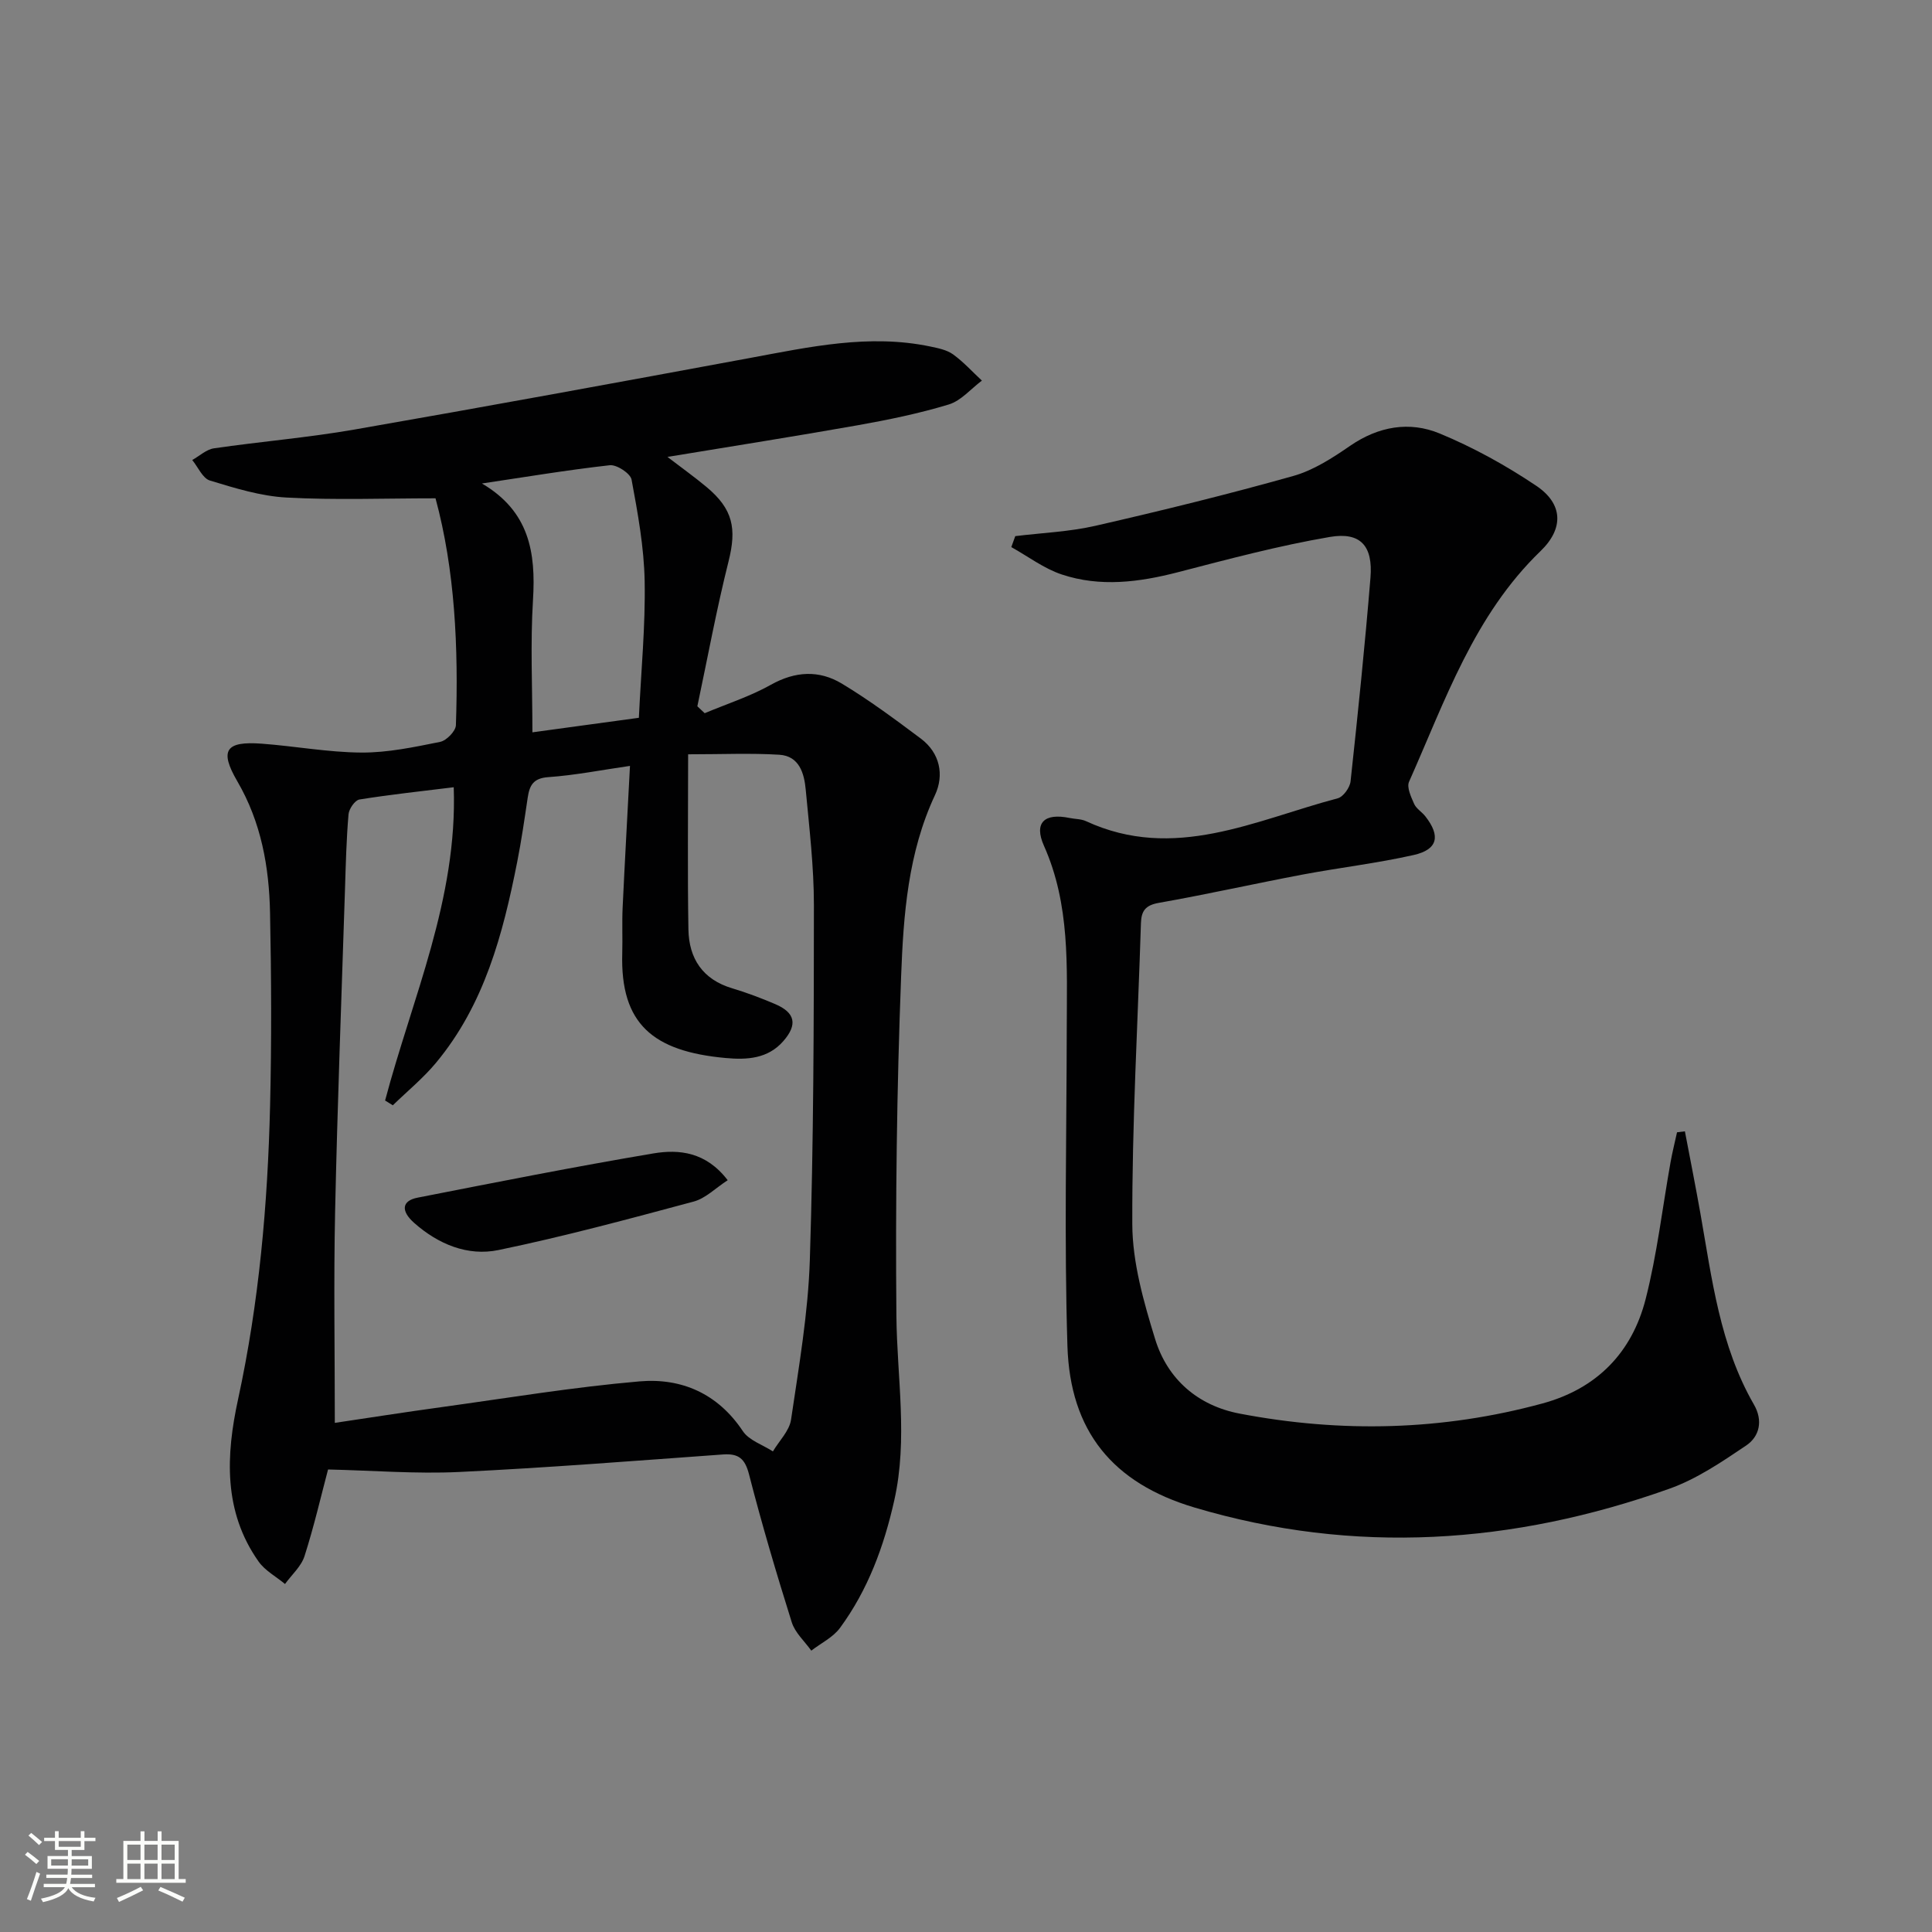 <svg enable-background="new 0 0 400 400" viewBox="0 0 400 400" xmlns="http://www.w3.org/2000/svg"><rect x="0" y="0" width="400" height="400" fill="#808080" stroke="none"/><path d="m5.17 384 .55-.58c.85.61 1.65 1.24 2.4 1.87l-.59.64c-.83-.73-1.62-1.38-2.36-1.93m1.22 9.53-.82-.34c.71-1.76 1.37-3.64 1.98-5.63.24.13.5.25.76.36-.6 1.67-1.24 3.54-1.92 5.61m-.5-13.5.57-.54c.56.44 1.31 1.06 2.26 1.87l-.64.64c-.68-.66-1.41-1.32-2.19-1.97m3.25.46h2.24v-1.36h.77v1.36h4.57v-1.36h.76v1.36h2.28v.69h-2.28v1.84h-2.64v1.26h4.18v2.64h-4.21c0 .45-.02.86-.05 1.21h4.32v.69h-4.38c-.04.34-.1.75-.19 1.22h5.15v.69h-4.82c.87 1.19 2.51 1.92 4.93 2.19-.17.31-.3.57-.37.76-2.77-.49-4.52-1.41-5.26-2.76-.56 1.26-2.3 2.23-5.24 2.9-.12-.24-.26-.48-.43-.72 2.73-.55 4.38-1.34 4.96-2.38h-4.38v-.69h4.65c.1-.38.17-.79.21-1.22h-4.32v-.69h4.4c.03-.34.05-.75.05-1.21h-4.2v-2.64h4.23v-1.26h-2.69v-1.84h-2.24zm1.46 4.46v1.29h3.45c.01-.4.02-.57.01-.53v-.32-.45h-3.46zm1.55-2.59h4.57v-1.19h-4.57zm6.11 2.59h-3.42v.77c-.01.19-.01.37-.02.53h3.44z" fill="#fbfcfa"/><path d="m32.63 379.16h.82v1.98h3.54v7.89h1.46v.78h-14.37v-.78h1.46v-7.89h3.55v-1.98h.82v1.98h2.73v-1.98zm-3.49 11.48.5.73c-1.61.82-3.28 1.63-5 2.41-.13-.27-.28-.55-.44-.82 1.75-.72 3.4-1.49 4.94-2.32m-2.78-5.55h2.73v-3.18h-2.73zm0 3.95h2.73v-3.2h-2.73zm3.54-3.95h2.73v-3.18h-2.73zm0 3.95h2.73v-3.2h-2.73zm7.89 4.68c-1.84-.92-3.51-1.7-5.02-2.32l.45-.73c1.89.8 3.57 1.55 5.04 2.23zm-1.62-11.81h-2.73v3.18h2.73zm-2.73 7.13h2.73v-3.2h-2.73z" fill="#fbfcfa"/><g fill="#010102"><path d="m90.17 103.17c-10.65 0-20.78.39-30.86-.16-5.34-.29-10.68-1.95-15.85-3.52-1.51-.46-2.45-2.78-3.66-4.25 1.5-.83 2.92-2.19 4.5-2.42 9.68-1.41 19.47-2.21 29.1-3.89 27.28-4.75 54.51-9.75 81.74-14.79 12.43-2.3 24.79-5.06 37.51-2.39 1.61.34 3.38.69 4.66 1.61 2.17 1.57 4 3.6 5.98 5.44-2.27 1.7-4.3 4.16-6.85 4.94-6.16 1.87-12.53 3.18-18.89 4.31-12.85 2.28-25.75 4.3-39.36 6.55 2.96 2.27 5.6 4.15 8.08 6.22 5.52 4.6 6.27 8.62 4.57 15.4-2.49 9.92-4.34 20-6.46 30.01.51.48 1.01.95 1.52 1.43 4.59-1.93 9.4-3.47 13.71-5.89 5.05-2.83 9.99-3.06 14.68-.24 5.68 3.42 11.03 7.4 16.35 11.38 4 3 4.87 7.57 2.94 11.7-5.59 11.94-6.53 24.76-7.01 37.45-.9 23.44-1.19 46.92-.98 70.38.12 12.75 2.42 25.46-.44 38.19-2.13 9.51-5.44 18.52-11.23 26.4-1.44 1.97-3.94 3.16-5.95 4.72-1.39-1.95-3.37-3.71-4.05-5.89-3.18-10.13-6.2-20.32-8.84-30.6-.84-3.27-2.16-4.36-5.38-4.13-18.22 1.31-36.44 2.76-54.69 3.63-8.87.42-17.8-.31-27.09-.52-1.41 5.31-2.88 11.7-4.87 17.93-.68 2.14-2.66 3.87-4.04 5.78-1.85-1.54-4.14-2.76-5.48-4.66-7.33-10.38-6.75-22.03-4.24-33.58 4.36-20.08 6.14-40.39 6.63-60.85.32-13.28.26-26.57-.01-39.85-.19-9.53-1.82-18.75-6.78-27.26-3.75-6.44-2.39-8.33 5.05-7.78 6.9.51 13.78 1.8 20.67 1.84 5.42.03 10.9-1.13 16.26-2.21 1.32-.26 3.24-2.22 3.28-3.46.55-16.1-.2-32.13-4.22-46.97zm52.3 53c0 13-.14 24.62.06 36.24.1 6.03 2.94 10.38 9.07 12.21 3.02.9 5.98 2.03 8.88 3.26 4.17 1.78 4.69 4.24 1.71 7.66-3.22 3.69-7.55 3.91-11.95 3.51-15.02-1.37-21.83-7.03-21.41-21.66.09-3.16-.07-6.34.08-9.5.45-9.57.99-19.14 1.52-29.32-5.84.84-11.36 1.94-16.93 2.33-3.14.22-3.87 1.75-4.25 4.28-.66 4.44-1.3 8.88-2.17 13.28-2.95 14.93-6.79 29.54-16.81 41.58-2.66 3.2-5.94 5.88-8.94 8.8-.53-.33-1.07-.66-1.6-.99 5.63-21.25 15.02-41.74 14.21-64.86-6.81.84-13.2 1.52-19.53 2.54-.92.15-2.15 1.93-2.25 3.05-.44 5.13-.57 10.29-.73 15.44-.72 22.29-1.57 44.57-2.05 66.86-.31 14.4-.06 28.82-.06 43.71 6.84-1.01 14.49-2.22 22.17-3.27 13.62-1.88 27.22-4.14 40.91-5.32 8.68-.75 16.21 2.51 21.39 10.29 1.28 1.93 4.11 2.83 6.23 4.21 1.3-2.19 3.42-4.26 3.76-6.59 1.62-11 3.54-22.04 3.89-33.11.78-24.46.83-48.95.84-73.43 0-7.95-.95-15.91-1.69-23.85-.31-3.39-1.32-7-5.48-7.26-5.89-.36-11.82-.09-18.87-.09zm-42.69-56.07c9.81 5.77 11.18 14.27 10.57 24.11-.56 9.02-.12 18.1-.12 27.41 7.59-1.04 14.6-1.99 22.04-3.01.46-9.72 1.37-19.01 1.2-28.27-.13-7.04-1.42-14.09-2.71-21.04-.24-1.28-3.07-3.14-4.51-2.98-8.85.99-17.65 2.47-26.47 3.78z"/><path d="m210.2 111c5.54-.68 11.19-.9 16.6-2.14 13.72-3.14 27.4-6.5 40.94-10.31 4.21-1.18 8.16-3.75 11.82-6.27 5.85-4.01 12.24-5.12 18.49-2.54 6.99 2.89 13.74 6.62 20.02 10.84 5.52 3.71 5.77 8.81.87 13.53-13.77 13.29-19.73 30.94-27.21 47.74-.52 1.16.42 3.15 1.05 4.58.44 1 1.61 1.67 2.32 2.58 3.19 4.07 2.59 6.88-2.41 8.01-7.58 1.71-15.35 2.61-23 4.05-9.94 1.88-19.82 4.1-29.78 5.86-2.77.49-3.61 1.67-3.69 4.2-.65 20.78-1.86 41.56-1.79 62.33.03 7.94 2.35 16.06 4.72 23.76 2.56 8.34 8.86 13.8 17.49 15.45 21.02 4.02 41.97 3.54 62.71-2.1 11.28-3.07 18.53-10.54 21.36-21.6 2.37-9.28 3.47-18.89 5.16-28.35.37-2.08.89-4.12 1.34-6.19.54-.07 1.09-.13 1.63-.2 1.08 5.68 2.21 11.35 3.22 17.05 2.39 13.55 4.02 27.29 11.08 39.53 1.88 3.25 1.21 6.57-1.63 8.48-5.04 3.39-10.24 6.93-15.9 8.94-32.3 11.5-65.16 13.74-98.29 3.89-16.98-5.05-25.77-15.83-26.32-33.44-.68-21.91-.17-43.87-.14-65.8.02-12.79.72-25.57-4.72-37.77-2.14-4.8.11-6.83 5.29-5.76 1.14.24 2.39.19 3.41.66 18.28 8.45 35.03-.22 52.12-4.73 1.15-.3 2.52-2.22 2.66-3.51 1.52-14.04 2.97-28.09 4.12-42.16.54-6.56-2.03-9.53-8.41-8.44-10.59 1.81-21.03 4.6-31.45 7.3-8.04 2.08-16.09 3.12-24.05.47-3.7-1.23-6.98-3.74-10.45-5.67.28-.74.55-1.51.82-2.27z"/><path d="m150.66 244.35c-2.52 1.63-4.58 3.76-7.04 4.42-13.41 3.6-26.83 7.23-40.42 10.04-6.37 1.32-12.47-1.21-17.45-5.62-2.81-2.49-2.57-4.59.72-5.23 16.23-3.18 32.45-6.4 48.76-9.15 5.38-.91 10.95-.32 15.43 5.54z"/></g></svg>